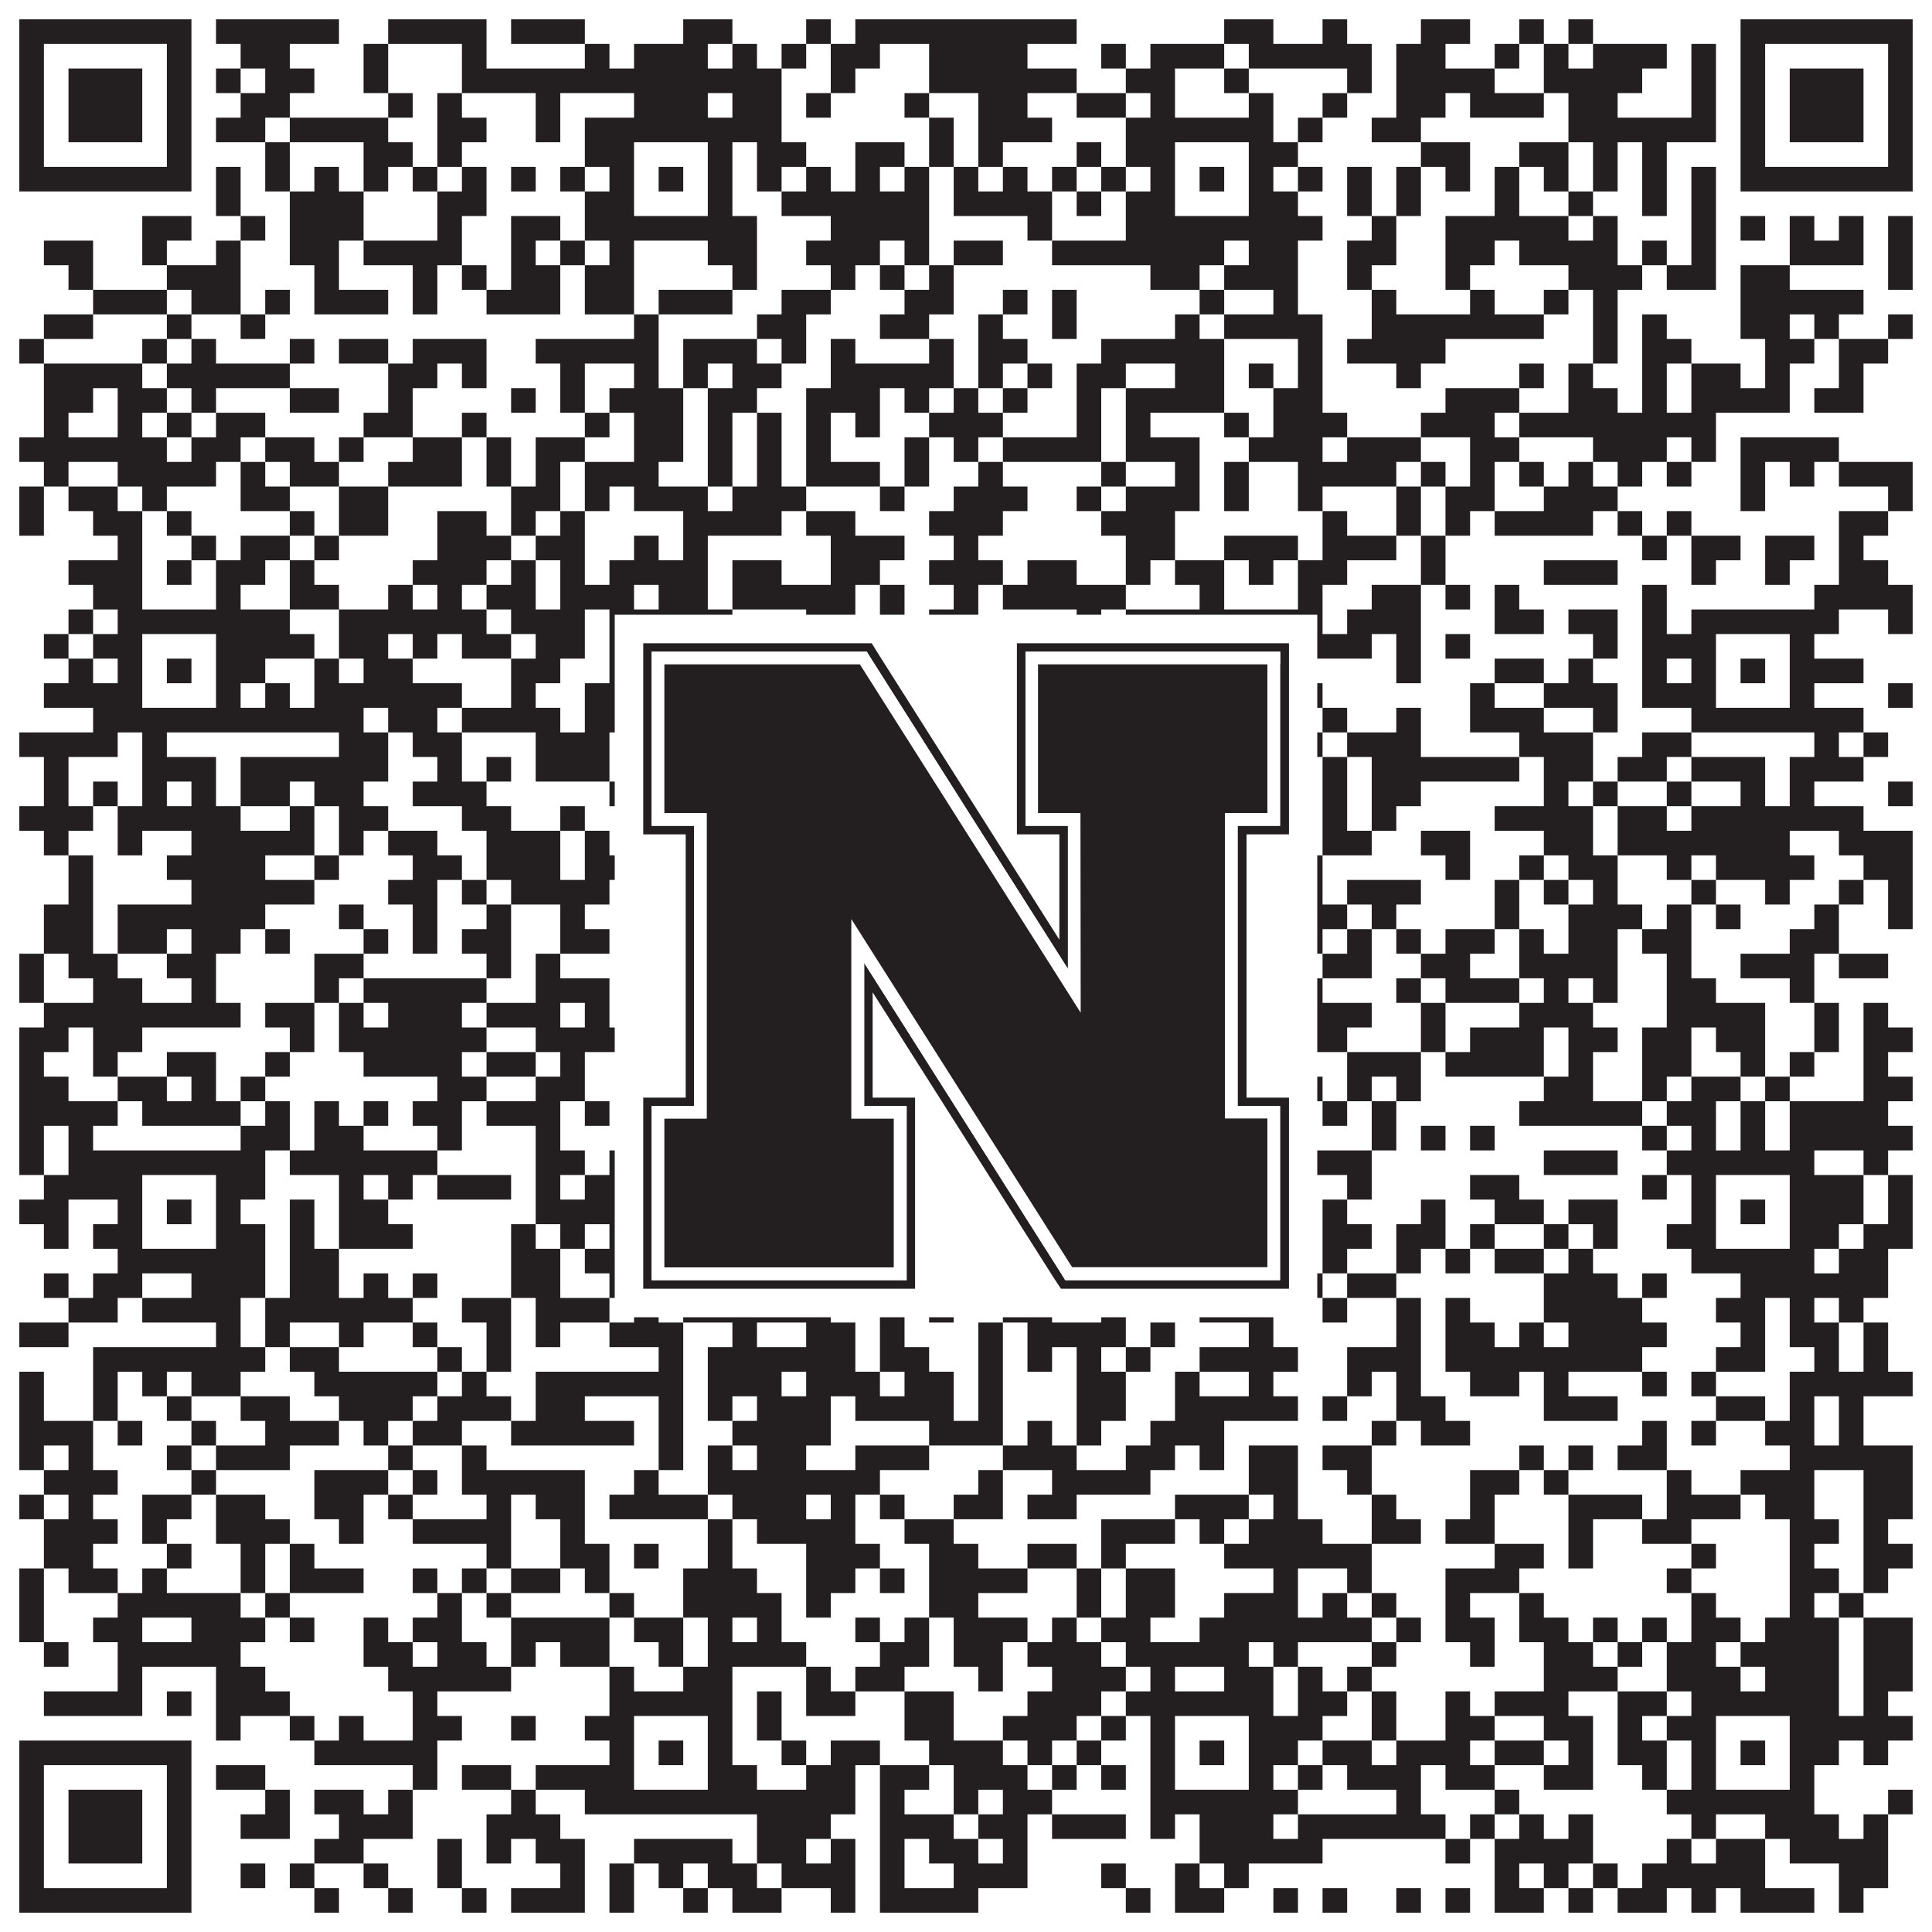 <?xml version="1.0"?>
<svg xmlns="http://www.w3.org/2000/svg" xmlns:xlink="http://www.w3.org/1999/xlink" version="1.1" width="1100px" height="1100px" viewBox="0 0 1100 1100"><rect x="0" y="0" width="1100" height="1100" fill="#ffffff" fill-opacity="1"/><path fill="#231f20" fill-opacity="1" d="M11,11L109,11L109,25L11,25ZM123,11L193,11L193,25L123,25ZM221,11L277,11L277,25L221,25ZM291,11L333,11L333,25L291,25ZM389,11L417,11L417,25L389,25ZM459,11L473,11L473,25L459,25ZM487,11L613,11L613,25L487,25ZM697,11L725,11L725,25L697,25ZM753,11L767,11L767,25L753,25ZM809,11L837,11L837,25L809,25ZM865,11L879,11L879,25L865,25ZM893,11L907,11L907,25L893,25ZM991,11L1089,11L1089,25L991,25ZM11,25L25,25L25,39L11,39ZM95,25L109,25L109,39L95,39ZM137,25L165,25L165,39L137,39ZM207,25L221,25L221,39L207,39ZM263,25L277,25L277,39L263,39ZM333,25L347,25L347,39L333,39ZM361,25L403,25L403,39L361,39ZM417,25L431,25L431,39L417,39ZM445,25L459,25L459,39L445,39ZM473,25L501,25L501,39L473,39ZM529,25L585,25L585,39L529,39ZM627,25L641,25L641,39L627,39ZM655,25L697,25L697,39L655,39ZM711,25L781,25L781,39L711,39ZM795,25L823,25L823,39L795,39ZM851,25L865,25L865,39L851,39ZM879,25L893,25L893,39L879,39ZM907,25L949,25L949,39L907,39ZM963,25L977,25L977,39L963,39ZM991,25L1005,25L1005,39L991,39ZM1075,25L1089,25L1089,39L1075,39ZM11,39L25,39L25,53L11,53ZM39,39L81,39L81,53L39,53ZM95,39L109,39L109,53L95,53ZM123,39L137,39L137,53L123,53ZM151,39L179,39L179,53L151,53ZM207,39L221,39L221,53L207,53ZM263,39L445,39L445,53L263,53ZM473,39L487,39L487,53L473,53ZM529,39L613,39L613,53L529,53ZM641,39L669,39L669,53L641,53ZM697,39L711,39L711,53L697,53ZM767,39L781,39L781,53L767,53ZM795,39L851,39L851,53L795,53ZM879,39L935,39L935,53L879,53ZM963,39L977,39L977,53L963,53ZM991,39L1005,39L1005,53L991,53ZM1019,39L1061,39L1061,53L1019,53ZM1075,39L1089,39L1089,53L1075,53ZM11,53L25,53L25,67L11,67ZM39,53L81,53L81,67L39,67ZM95,53L109,53L109,67L95,67ZM137,53L165,53L165,67L137,67ZM221,53L235,53L235,67L221,67ZM249,53L263,53L263,67L249,67ZM305,53L319,53L319,67L305,67ZM361,53L403,53L403,67L361,67ZM417,53L445,53L445,67L417,67ZM459,53L473,53L473,67L459,67ZM515,53L529,53L529,67L515,67ZM557,53L585,53L585,67L557,67ZM613,53L641,53L641,67L613,67ZM655,53L669,53L669,67L655,67ZM711,53L725,53L725,67L711,67ZM753,53L767,53L767,67L753,67ZM795,53L823,53L823,67L795,67ZM837,53L879,53L879,67L837,67ZM893,53L921,53L921,67L893,67ZM963,53L977,53L977,67L963,67ZM991,53L1005,53L1005,67L991,67ZM1019,53L1061,53L1061,67L1019,67ZM1075,53L1089,53L1089,67L1075,67ZM11,67L25,67L25,81L11,81ZM39,67L81,67L81,81L39,81ZM95,67L109,67L109,81L95,81ZM123,67L151,67L151,81L123,81ZM165,67L221,67L221,81L165,81ZM249,67L277,67L277,81L249,81ZM305,67L319,67L319,81L305,81ZM333,67L445,67L445,81L333,81ZM529,67L543,67L543,81L529,81ZM557,67L599,67L599,81L557,81ZM641,67L725,67L725,81L641,81ZM739,67L753,67L753,81L739,81ZM781,67L809,67L809,81L781,81ZM893,67L977,67L977,81L893,81ZM991,67L1005,67L1005,81L991,81ZM1019,67L1061,67L1061,81L1019,81ZM1075,67L1089,67L1089,81L1075,81ZM11,81L25,81L25,95L11,95ZM95,81L109,81L109,95L95,95ZM151,81L165,81L165,95L151,95ZM207,81L235,81L235,95L207,95ZM249,81L263,81L263,95L249,95ZM333,81L361,81L361,95L333,95ZM403,81L417,81L417,95L403,95ZM431,81L459,81L459,95L431,95ZM487,81L515,81L515,95L487,95ZM529,81L543,81L543,95L529,95ZM557,81L571,81L571,95L557,95ZM613,81L627,81L627,95L613,95ZM641,81L669,81L669,95L641,95ZM711,81L739,81L739,95L711,95ZM809,81L837,81L837,95L809,95ZM865,81L893,81L893,95L865,95ZM907,81L921,81L921,95L907,95ZM935,81L949,81L949,95L935,95ZM991,81L1005,81L1005,95L991,95ZM1075,81L1089,81L1089,95L1075,95ZM11,95L109,95L109,109L11,109ZM123,95L137,95L137,109L123,109ZM151,95L165,95L165,109L151,109ZM179,95L193,95L193,109L179,109ZM207,95L221,95L221,109L207,109ZM235,95L249,95L249,109L235,109ZM263,95L277,95L277,109L263,109ZM291,95L305,95L305,109L291,109ZM319,95L333,95L333,109L319,109ZM347,95L361,95L361,109L347,109ZM375,95L389,95L389,109L375,109ZM403,95L417,95L417,109L403,109ZM431,95L445,95L445,109L431,109ZM459,95L473,95L473,109L459,109ZM487,95L501,95L501,109L487,109ZM515,95L529,95L529,109L515,109ZM543,95L557,95L557,109L543,109ZM571,95L585,95L585,109L571,109ZM599,95L613,95L613,109L599,109ZM627,95L641,95L641,109L627,109ZM655,95L669,95L669,109L655,109ZM683,95L697,95L697,109L683,109ZM711,95L725,95L725,109L711,109ZM739,95L753,95L753,109L739,109ZM767,95L781,95L781,109L767,109ZM795,95L809,95L809,109L795,109ZM823,95L837,95L837,109L823,109ZM851,95L865,95L865,109L851,109ZM879,95L893,95L893,109L879,109ZM907,95L921,95L921,109L907,109ZM935,95L949,95L949,109L935,109ZM963,95L977,95L977,109L963,109ZM991,95L1089,95L1089,109L991,109ZM123,109L137,109L137,123L123,123ZM165,109L207,109L207,123L165,123ZM249,109L277,109L277,123L249,123ZM333,109L361,109L361,123L333,123ZM403,109L417,109L417,123L403,123ZM445,109L529,109L529,123L445,123ZM543,109L599,109L599,123L543,123ZM613,109L627,109L627,123L613,123ZM641,109L669,109L669,123L641,123ZM711,109L739,109L739,123L711,123ZM767,109L781,109L781,123L767,123ZM795,109L809,109L809,123L795,123ZM851,109L865,109L865,123L851,123ZM893,109L907,109L907,123L893,123ZM935,109L949,109L949,123L935,123ZM963,109L977,109L977,123L963,123ZM81,123L109,123L109,137L81,137ZM137,123L151,123L151,137L137,137ZM165,123L207,123L207,137L165,137ZM249,123L263,123L263,137L249,137ZM291,123L319,123L319,137L291,137ZM333,123L431,123L431,137L333,137ZM473,123L529,123L529,137L473,137ZM585,123L599,123L599,137L585,137ZM641,123L753,123L753,137L641,137ZM781,123L795,123L795,137L781,137ZM823,123L893,123L893,137L823,137ZM907,123L921,123L921,137L907,137ZM963,123L977,123L977,137L963,137ZM991,123L1005,123L1005,137L991,137ZM1019,123L1033,123L1033,137L1019,137ZM1047,123L1061,123L1061,137L1047,137ZM1075,123L1089,123L1089,137L1075,137ZM25,137L53,137L53,151L25,151ZM81,137L95,137L95,151L81,151ZM123,137L137,137L137,151L123,151ZM165,137L193,137L193,151L165,151ZM207,137L263,137L263,151L207,151ZM291,137L305,137L305,151L291,151ZM319,137L333,137L333,151L319,151ZM347,137L361,137L361,151L347,151ZM403,137L431,137L431,151L403,151ZM459,137L501,137L501,151L459,151ZM515,137L529,137L529,151L515,151ZM543,137L571,137L571,151L543,151ZM599,137L697,137L697,151L599,151ZM711,137L739,137L739,151L711,151ZM767,137L795,137L795,151L767,151ZM823,137L851,137L851,151L823,151ZM865,137L921,137L921,151L865,151ZM935,137L949,137L949,151L935,151ZM963,137L977,137L977,151L963,151ZM1019,137L1061,137L1061,151L1019,151ZM1075,137L1089,137L1089,151L1075,151ZM39,151L53,151L53,165L39,165ZM95,151L137,151L137,165L95,165ZM179,151L193,151L193,165L179,165ZM235,151L249,151L249,165L235,165ZM263,151L277,151L277,165L263,165ZM291,151L319,151L319,165L291,165ZM333,151L361,151L361,165L333,165ZM417,151L431,151L431,165L417,165ZM473,151L487,151L487,165L473,165ZM501,151L515,151L515,165L501,165ZM529,151L543,151L543,165L529,165ZM655,151L683,151L683,165L655,165ZM697,151L739,151L739,165L697,165ZM767,151L781,151L781,165L767,165ZM823,151L837,151L837,165L823,165ZM893,151L935,151L935,165L893,165ZM949,151L977,151L977,165L949,165ZM991,151L1019,151L1019,165L991,165ZM1075,151L1089,151L1089,165L1075,165ZM53,165L95,165L95,179L53,179ZM109,165L137,165L137,179L109,179ZM151,165L165,165L165,179L151,179ZM179,165L221,165L221,179L179,179ZM235,165L249,165L249,179L235,179ZM277,165L319,165L319,179L277,179ZM333,165L361,165L361,179L333,179ZM375,165L417,165L417,179L375,179ZM445,165L473,165L473,179L445,179ZM515,165L543,165L543,179L515,179ZM571,165L585,165L585,179L571,179ZM599,165L613,165L613,179L599,179ZM683,165L697,165L697,179L683,179ZM725,165L739,165L739,179L725,179ZM781,165L795,165L795,179L781,179ZM837,165L851,165L851,179L837,179ZM879,165L893,165L893,179L879,179ZM907,165L921,165L921,179L907,179ZM991,165L1061,165L1061,179L991,179ZM25,179L53,179L53,193L25,193ZM95,179L109,179L109,193L95,193ZM137,179L151,179L151,193L137,193ZM361,179L375,179L375,193L361,193ZM431,179L459,179L459,193L431,193ZM501,179L529,179L529,193L501,193ZM557,179L571,179L571,193L557,193ZM599,179L613,179L613,193L599,193ZM669,179L683,179L683,193L669,193ZM697,179L753,179L753,193L697,193ZM781,179L879,179L879,193L781,193ZM907,179L921,179L921,193L907,193ZM935,179L949,179L949,193L935,193ZM991,179L1019,179L1019,193L991,193ZM1033,179L1047,179L1047,193L1033,193ZM1075,179L1089,179L1089,193L1075,193ZM11,193L25,193L25,207L11,207ZM81,193L95,193L95,207L81,207ZM109,193L123,193L123,207L109,207ZM165,193L179,193L179,207L165,207ZM193,193L221,193L221,207L193,207ZM235,193L277,193L277,207L235,207ZM305,193L375,193L375,207L305,207ZM389,193L431,193L431,207L389,207ZM445,193L459,193L459,207L445,207ZM473,193L487,193L487,207L473,207ZM529,193L543,193L543,207L529,207ZM557,193L585,193L585,207L557,207ZM627,193L697,193L697,207L627,207ZM739,193L753,193L753,207L739,207ZM767,193L823,193L823,207L767,207ZM907,193L921,193L921,207L907,207ZM935,193L963,193L963,207L935,207ZM1005,193L1033,193L1033,207L1005,207ZM1047,193L1075,193L1075,207L1047,207ZM25,207L81,207L81,221L25,221ZM95,207L165,207L165,221L95,221ZM221,207L249,207L249,221L221,221ZM263,207L277,207L277,221L263,221ZM319,207L333,207L333,221L319,221ZM361,207L375,207L375,221L361,221ZM389,207L403,207L403,221L389,221ZM417,207L445,207L445,221L417,221ZM473,207L543,207L543,221L473,221ZM557,207L571,207L571,221L557,221ZM585,207L599,207L599,221L585,221ZM613,207L641,207L641,221L613,221ZM669,207L697,207L697,221L669,221ZM711,207L725,207L725,221L711,221ZM739,207L753,207L753,221L739,221ZM795,207L809,207L809,221L795,221ZM865,207L879,207L879,221L865,221ZM893,207L907,207L907,221L893,221ZM935,207L949,207L949,221L935,221ZM963,207L991,207L991,221L963,221ZM1005,207L1019,207L1019,221L1005,221ZM1047,207L1061,207L1061,221L1047,221ZM25,221L53,221L53,235L25,235ZM67,221L95,221L95,235L67,235ZM109,221L123,221L123,235L109,235ZM165,221L193,221L193,235L165,235ZM221,221L235,221L235,235L221,235ZM291,221L305,221L305,235L291,235ZM319,221L333,221L333,235L319,235ZM347,221L389,221L389,235L347,235ZM403,221L431,221L431,235L403,235ZM459,221L501,221L501,235L459,235ZM515,221L529,221L529,235L515,235ZM543,221L557,221L557,235L543,235ZM571,221L585,221L585,235L571,235ZM613,221L627,221L627,235L613,235ZM641,221L697,221L697,235L641,235ZM725,221L753,221L753,235L725,235ZM823,221L865,221L865,235L823,235ZM893,221L921,221L921,235L893,235ZM935,221L949,221L949,235L935,235ZM963,221L1019,221L1019,235L963,235ZM1033,221L1061,221L1061,235L1033,235ZM25,235L39,235L39,249L25,249ZM67,235L81,235L81,249L67,249ZM95,235L109,235L109,249L95,249ZM123,235L151,235L151,249L123,249ZM207,235L235,235L235,249L207,249ZM263,235L277,235L277,249L263,249ZM333,235L347,235L347,249L333,249ZM361,235L389,235L389,249L361,249ZM403,235L417,235L417,249L403,249ZM431,235L445,235L445,249L431,249ZM459,235L473,235L473,249L459,249ZM487,235L501,235L501,249L487,249ZM529,235L571,235L571,249L529,249ZM613,235L627,235L627,249L613,249ZM641,235L655,235L655,249L641,249ZM697,235L711,235L711,249L697,249ZM725,235L767,235L767,249L725,249ZM809,235L851,235L851,249L809,249ZM865,235L977,235L977,249L865,249ZM11,249L95,249L95,263L11,263ZM109,249L137,249L137,263L109,263ZM151,249L179,249L179,263L151,263ZM193,249L207,249L207,263L193,263ZM235,249L263,249L263,263L235,263ZM277,249L291,249L291,263L277,263ZM305,249L333,249L333,263L305,263ZM361,249L389,249L389,263L361,263ZM403,249L417,249L417,263L403,263ZM431,249L445,249L445,263L431,263ZM459,249L473,249L473,263L459,263ZM515,249L529,249L529,263L515,263ZM543,249L557,249L557,263L543,263ZM571,249L627,249L627,263L571,263ZM641,249L683,249L683,263L641,263ZM711,249L753,249L753,263L711,263ZM767,249L809,249L809,263L767,263ZM837,249L865,249L865,263L837,263ZM907,249L949,249L949,263L907,263ZM963,249L977,249L977,263L963,263ZM991,249L1047,249L1047,263L991,263ZM25,263L39,263L39,277L25,277ZM67,263L123,263L123,277L67,277ZM137,263L151,263L151,277L137,277ZM165,263L193,263L193,277L165,277ZM221,263L263,263L263,277L221,277ZM277,263L291,263L291,277L277,277ZM305,263L319,263L319,277L305,277ZM333,263L375,263L375,277L333,277ZM403,263L417,263L417,277L403,277ZM431,263L445,263L445,277L431,277ZM459,263L501,263L501,277L459,277ZM515,263L529,263L529,277L515,277ZM557,263L571,263L571,277L557,277ZM627,263L641,263L641,277L627,277ZM669,263L683,263L683,277L669,277ZM697,263L711,263L711,277L697,277ZM739,263L795,263L795,277L739,277ZM809,263L823,263L823,277L809,277ZM837,263L851,263L851,277L837,277ZM865,263L879,263L879,277L865,277ZM893,263L907,263L907,277L893,277ZM921,263L935,263L935,277L921,277ZM949,263L963,263L963,277L949,277ZM991,263L1005,263L1005,277L991,277ZM1019,263L1033,263L1033,277L1019,277ZM1047,263L1089,263L1089,277L1047,277ZM11,277L25,277L25,291L11,291ZM39,277L67,277L67,291L39,291ZM81,277L95,277L95,291L81,291ZM137,277L165,277L165,291L137,291ZM193,277L221,277L221,291L193,291ZM291,277L319,277L319,291L291,291ZM333,277L347,277L347,291L333,291ZM361,277L403,277L403,291L361,291ZM417,277L459,277L459,291L417,291ZM501,277L515,277L515,291L501,291ZM543,277L585,277L585,291L543,291ZM613,277L627,277L627,291L613,291ZM641,277L683,277L683,291L641,291ZM697,277L711,277L711,291L697,291ZM739,277L753,277L753,291L739,291ZM795,277L809,277L809,291L795,291ZM823,277L851,277L851,291L823,291ZM879,277L921,277L921,291L879,291ZM991,277L1005,277L1005,291L991,291ZM1075,277L1089,277L1089,291L1075,291ZM11,291L25,291L25,305L11,305ZM53,291L81,291L81,305L53,305ZM95,291L109,291L109,305L95,305ZM165,291L179,291L179,305L165,305ZM193,291L221,291L221,305L193,305ZM249,291L277,291L277,305L249,305ZM291,291L305,291L305,305L291,305ZM319,291L333,291L333,305L319,305ZM389,291L445,291L445,305L389,305ZM459,291L487,291L487,305L459,305ZM529,291L571,291L571,305L529,305ZM627,291L669,291L669,305L627,305ZM753,291L767,291L767,305L753,305ZM795,291L809,291L809,305L795,305ZM823,291L837,291L837,305L823,305ZM851,291L907,291L907,305L851,305ZM921,291L935,291L935,305L921,305ZM949,291L963,291L963,305L949,305ZM1047,291L1075,291L1075,305L1047,305ZM67,305L81,305L81,319L67,319ZM109,305L123,305L123,319L109,319ZM137,305L165,305L165,319L137,319ZM179,305L193,305L193,319L179,319ZM249,305L291,305L291,319L249,319ZM305,305L333,305L333,319L305,319ZM361,305L375,305L375,319L361,319ZM389,305L403,305L403,319L389,319ZM473,305L515,305L515,319L473,319ZM543,305L557,305L557,319L543,319ZM641,305L669,305L669,319L641,319ZM697,305L739,305L739,319L697,319ZM753,305L795,305L795,319L753,319ZM809,305L823,305L823,319L809,319ZM935,305L949,305L949,319L935,319ZM963,305L991,305L991,319L963,319ZM1005,305L1033,305L1033,319L1005,319ZM1047,305L1061,305L1061,319L1047,319ZM39,319L81,319L81,333L39,333ZM95,319L109,319L109,333L95,333ZM123,319L151,319L151,333L123,333ZM165,319L179,319L179,333L165,333ZM235,319L277,319L277,333L235,333ZM291,319L305,319L305,333L291,333ZM319,319L333,319L333,333L319,333ZM347,319L403,319L403,333L347,333ZM417,319L445,319L445,333L417,333ZM473,319L501,319L501,333L473,333ZM529,319L571,319L571,333L529,333ZM585,319L613,319L613,333L585,333ZM641,319L655,319L655,333L641,333ZM669,319L697,319L697,333L669,333ZM711,319L725,319L725,333L711,333ZM739,319L767,319L767,333L739,333ZM809,319L823,319L823,333L809,333ZM879,319L921,319L921,333L879,333ZM963,319L977,319L977,333L963,333ZM1005,319L1019,319L1019,333L1005,333ZM1047,319L1075,319L1075,333L1047,333ZM53,333L81,333L81,347L53,347ZM123,333L137,333L137,347L123,347ZM165,333L193,333L193,347L165,347ZM221,333L235,333L235,347L221,347ZM249,333L263,333L263,347L249,347ZM277,333L305,333L305,347L277,347ZM319,333L361,333L361,347L319,347ZM375,333L403,333L403,347L375,347ZM417,333L487,333L487,347L417,347ZM501,333L515,333L515,347L501,347ZM543,333L557,333L557,347L543,347ZM571,333L641,333L641,347L571,347ZM683,333L697,333L697,347L683,347ZM739,333L753,333L753,347L739,347ZM781,333L809,333L809,347L781,347ZM823,333L837,333L837,347L823,347ZM851,333L865,333L865,347L851,347ZM935,333L949,333L949,347L935,347ZM1033,333L1089,333L1089,347L1033,347ZM39,347L53,347L53,361L39,361ZM67,347L165,347L165,361L67,361ZM193,347L277,347L277,361L193,361ZM291,347L333,347L333,361L291,361ZM347,347L417,347L417,361L347,361ZM459,347L487,347L487,361L459,361ZM501,347L515,347L515,361L501,361ZM529,347L557,347L557,361L529,361ZM613,347L627,347L627,361L613,361ZM641,347L753,347L753,361L641,361ZM767,347L809,347L809,361L767,361ZM851,347L879,347L879,361L851,361ZM893,347L921,347L921,361L893,361ZM935,347L949,347L949,361L935,361ZM963,347L1047,347L1047,361L963,361ZM1075,347L1089,347L1089,361L1075,361ZM25,361L39,361L39,375L25,375ZM53,361L81,361L81,375L53,375ZM123,361L179,361L179,375L123,375ZM193,361L221,361L221,375L193,375ZM235,361L249,361L249,375L235,375ZM263,361L291,361L291,375L263,375ZM305,361L333,361L333,375L305,375ZM347,361L361,361L361,375L347,375ZM403,361L417,361L417,375L403,375ZM431,361L459,361L459,375L431,375ZM473,361L487,361L487,375L473,375ZM501,361L515,361L515,375L501,375ZM529,361L557,361L557,375L529,375ZM571,361L613,361L613,375L571,375ZM627,361L641,361L641,375L627,375ZM655,361L669,361L669,375L655,375ZM711,361L725,361L725,375L711,375ZM739,361L781,361L781,375L739,375ZM795,361L809,361L809,375L795,375ZM823,361L837,361L837,375L823,375ZM907,361L921,361L921,375L907,375ZM935,361L977,361L977,375L935,375ZM1019,361L1033,361L1033,375L1019,375ZM39,375L53,375L53,389L39,389ZM67,375L81,375L81,389L67,389ZM95,375L109,375L109,389L95,389ZM123,375L151,375L151,389L123,389ZM179,375L193,375L193,389L179,389ZM207,375L235,375L235,389L207,389ZM291,375L319,375L319,389L291,389ZM347,375L361,375L361,389L347,389ZM375,375L389,375L389,389L375,389ZM403,375L431,375L431,389L403,389ZM473,375L487,375L487,389L473,389ZM613,375L641,375L641,389L613,389ZM655,375L669,375L669,389L655,389ZM683,375L697,375L697,389L683,389ZM711,375L739,375L739,389L711,389ZM795,375L809,375L809,389L795,389ZM851,375L879,375L879,389L851,389ZM893,375L907,375L907,389L893,389ZM935,375L949,375L949,389L935,389ZM963,375L977,375L977,389L963,389ZM991,375L1005,375L1005,389L991,389ZM1019,375L1061,375L1061,389L1019,389ZM25,389L81,389L81,403L25,403ZM123,389L137,389L137,403L123,403ZM151,389L165,389L165,403L151,403ZM179,389L263,389L263,403L179,403ZM291,389L305,389L305,403L291,403ZM333,389L361,389L361,403L333,403ZM403,389L431,389L431,403L403,403ZM459,389L473,389L473,403L459,403ZM501,389L571,389L571,403L501,403ZM627,389L669,389L669,403L627,403ZM711,389L753,389L753,403L711,403ZM837,389L851,389L851,403L837,403ZM879,389L921,389L921,403L879,403ZM935,389L977,389L977,403L935,403ZM1019,389L1033,389L1033,403L1019,403ZM1075,389L1089,389L1089,403L1075,403ZM53,403L207,403L207,417L53,417ZM221,403L249,403L249,417L221,417ZM263,403L319,403L319,417L263,417ZM333,403L417,403L417,417L333,417ZM431,403L473,403L473,417L431,417ZM501,403L515,403L515,417L501,417ZM543,403L557,403L557,417L543,417ZM571,403L599,403L599,417L571,417ZM613,403L627,403L627,417L613,417ZM655,403L739,403L739,417L655,417ZM753,403L767,403L767,417L753,417ZM795,403L809,403L809,417L795,417ZM837,403L879,403L879,417L837,417ZM907,403L921,403L921,417L907,417ZM963,403L1061,403L1061,417L963,417ZM11,417L67,417L67,431L11,431ZM81,417L95,417L95,431L81,431ZM193,417L221,417L221,431L193,431ZM235,417L263,417L263,431L235,431ZM305,417L347,417L347,431L305,431ZM361,417L375,417L375,431L361,431ZM389,417L403,417L403,431L389,431ZM431,417L445,417L445,431L431,431ZM459,417L473,417L473,431L459,431ZM487,417L515,417L515,431L487,431ZM557,417L571,417L571,431L557,431ZM585,417L599,417L599,431L585,431ZM627,417L655,417L655,431L627,431ZM669,417L683,417L683,431L669,431ZM697,417L725,417L725,431L697,431ZM739,417L753,417L753,431L739,431ZM767,417L809,417L809,431L767,431ZM865,417L907,417L907,431L865,431ZM935,417L963,417L963,431L935,431ZM1033,417L1047,417L1047,431L1033,431ZM1061,417L1075,417L1075,431L1061,431ZM25,431L39,431L39,445L25,445ZM81,431L123,431L123,445L81,445ZM137,431L221,431L221,445L137,445ZM249,431L263,431L263,445L249,445ZM277,431L291,431L291,445L277,445ZM305,431L347,431L347,445L305,445ZM389,431L403,431L403,445L389,445ZM431,431L473,431L473,445L431,445ZM487,431L515,431L515,445L487,445ZM529,431L557,431L557,445L529,445ZM585,431L613,431L613,445L585,445ZM627,431L641,431L641,445L627,445ZM655,431L683,431L683,445L655,445ZM697,431L711,431L711,445L697,445ZM725,431L739,431L739,445L725,445ZM753,431L767,431L767,445L753,445ZM781,431L865,431L865,445L781,445ZM879,431L907,431L907,445L879,445ZM921,431L949,431L949,445L921,445ZM963,431L1005,431L1005,445L963,445ZM1019,431L1061,431L1061,445L1019,445ZM25,445L39,445L39,459L25,459ZM53,445L67,445L67,459L53,459ZM81,445L95,445L95,459L81,459ZM109,445L123,445L123,459L109,459ZM137,445L165,445L165,459L137,459ZM179,445L207,445L207,459L179,459ZM235,445L277,445L277,459L235,459ZM347,445L361,445L361,459L347,459ZM375,445L417,445L417,459L375,459ZM487,445L501,445L501,459L487,459ZM515,445L529,445L529,459L515,459ZM543,445L571,445L571,459L543,459ZM613,445L627,445L627,459L613,459ZM655,445L711,445L711,459L655,459ZM725,445L739,445L739,459L725,459ZM753,445L767,445L767,459L753,459ZM781,445L809,445L809,459L781,459ZM879,445L893,445L893,459L879,459ZM907,445L921,445L921,459L907,459ZM949,445L963,445L963,459L949,459ZM991,445L1005,445L1005,459L991,459ZM1019,445L1033,445L1033,459L1019,459ZM1075,445L1089,445L1089,459L1075,459ZM11,459L53,459L53,473L11,473ZM67,459L137,459L137,473L67,473ZM165,459L179,459L179,473L165,473ZM193,459L221,459L221,473L193,473ZM263,459L291,459L291,473L263,473ZM319,459L333,459L333,473L319,473ZM361,459L389,459L389,473L361,473ZM403,459L417,459L417,473L403,473ZM431,459L445,459L445,473L431,473ZM459,459L473,459L473,473L459,473ZM487,459L529,459L529,473L487,473ZM557,459L585,459L585,473L557,473ZM599,459L613,459L613,473L599,473ZM627,459L669,459L669,473L627,473ZM683,459L697,459L697,473L683,473ZM753,459L767,459L767,473L753,473ZM781,459L795,459L795,473L781,473ZM851,459L907,459L907,473L851,473ZM921,459L949,459L949,473L921,473ZM963,459L1061,459L1061,473L963,473ZM25,473L39,473L39,487L25,487ZM67,473L81,473L81,487L67,487ZM109,473L179,473L179,487L109,487ZM193,473L207,473L207,487L193,487ZM221,473L249,473L249,487L221,487ZM277,473L319,473L319,487L277,487ZM333,473L347,473L347,487L333,487ZM375,473L403,473L403,487L375,487ZM417,473L431,473L431,487L417,487ZM445,473L487,473L487,487L445,487ZM501,473L515,473L515,487L501,487ZM529,473L543,473L543,487L529,487ZM557,473L571,473L571,487L557,487ZM585,473L641,473L641,487L585,487ZM655,473L739,473L739,487L655,487ZM753,473L781,473L781,487L753,487ZM809,473L837,473L837,487L809,487ZM879,473L907,473L907,487L879,487ZM921,473L1019,473L1019,487L921,487ZM1047,473L1089,473L1089,487L1047,487ZM39,487L53,487L53,501L39,501ZM95,487L151,487L151,501L95,501ZM179,487L193,487L193,501L179,501ZM235,487L263,487L263,501L235,501ZM277,487L319,487L319,501L277,501ZM333,487L361,487L361,501L333,501ZM403,487L417,487L417,501L403,501ZM487,487L529,487L529,501L487,501ZM585,487L599,487L599,501L585,501ZM627,487L641,487L641,501L627,501ZM669,487L683,487L683,501L669,501ZM711,487L753,487L753,501L711,501ZM823,487L837,487L837,501L823,501ZM865,487L879,487L879,501L865,501ZM893,487L921,487L921,501L893,501ZM949,487L963,487L963,501L949,501ZM977,487L1033,487L1033,501L977,501ZM1061,487L1089,487L1089,501L1061,501ZM39,501L53,501L53,515L39,515ZM109,501L179,501L179,515L109,515ZM221,501L249,501L249,515L221,515ZM263,501L277,501L277,515L263,515ZM291,501L347,501L347,515L291,515ZM361,501L417,501L417,515L361,515ZM445,501L459,501L459,515L445,515ZM473,501L487,501L487,515L473,515ZM515,501L543,501L543,515L515,515ZM557,501L571,501L571,515L557,515ZM585,501L613,501L613,515L585,515ZM627,501L655,501L655,515L627,515ZM669,501L697,501L697,515L669,515ZM739,501L753,501L753,515L739,515ZM767,501L809,501L809,515L767,515ZM851,501L865,501L865,515L851,515ZM879,501L893,501L893,515L879,515ZM907,501L921,501L921,515L907,515ZM963,501L977,501L977,515L963,515ZM1005,501L1019,501L1019,515L1005,515ZM1047,501L1061,501L1061,515L1047,515ZM1075,501L1089,501L1089,515L1075,515ZM25,515L53,515L53,529L25,529ZM67,515L151,515L151,529L67,529ZM193,515L207,515L207,529L193,529ZM235,515L249,515L249,529L235,529ZM277,515L291,515L291,529L277,529ZM319,515L333,515L333,529L319,529ZM361,515L389,515L389,529L361,529ZM417,515L459,515L459,529L417,529ZM473,515L487,515L487,529L473,529ZM501,515L529,515L529,529L501,529ZM543,515L627,515L627,529L543,529ZM655,515L683,515L683,529L655,529ZM697,515L711,515L711,529L697,529ZM725,515L767,515L767,529L725,529ZM781,515L795,515L795,529L781,529ZM851,515L865,515L865,529L851,529ZM893,515L935,515L935,529L893,529ZM949,515L963,515L963,529L949,529ZM977,515L991,515L991,529L977,529ZM1033,515L1047,515L1047,529L1033,529ZM1075,515L1089,515L1089,529L1075,529ZM25,529L53,529L53,543L25,543ZM67,529L95,529L95,543L67,543ZM109,529L137,529L137,543L109,543ZM151,529L165,529L165,543L151,543ZM207,529L221,529L221,543L207,543ZM235,529L249,529L249,543L235,543ZM263,529L291,529L291,543L263,543ZM319,529L347,529L347,543L319,543ZM375,529L403,529L403,543L375,543ZM417,529L431,529L431,543L417,543ZM445,529L473,529L473,543L445,543ZM487,529L501,529L501,543L487,543ZM529,529L543,529L543,543L529,543ZM571,529L585,529L585,543L571,543ZM627,529L655,529L655,543L627,543ZM669,529L697,529L697,543L669,543ZM725,529L753,529L753,543L725,543ZM767,529L781,529L781,543L767,543ZM795,529L809,529L809,543L795,543ZM823,529L851,529L851,543L823,543ZM865,529L879,529L879,543L865,543ZM893,529L921,529L921,543L893,543ZM935,529L963,529L963,543L935,543ZM1019,529L1047,529L1047,543L1019,543ZM11,543L25,543L25,557L11,557ZM39,543L67,543L67,557L39,557ZM95,543L123,543L123,557L95,557ZM179,543L207,543L207,557L179,557ZM277,543L291,543L291,557L277,557ZM305,543L319,543L319,557L305,557ZM389,543L417,543L417,557L389,557ZM431,543L459,543L459,557L431,557ZM473,543L487,543L487,557L473,557ZM515,543L543,543L543,557L515,557ZM585,543L613,543L613,557L585,557ZM627,543L669,543L669,557L627,557ZM683,543L739,543L739,557L683,557ZM753,543L781,543L781,557L753,557ZM809,543L837,543L837,557L809,557ZM865,543L921,543L921,557L865,557ZM949,543L963,543L963,557L949,557ZM991,543L1033,543L1033,557L991,557ZM1047,543L1075,543L1075,557L1047,557ZM11,557L25,557L25,571L11,571ZM53,557L81,557L81,571L53,571ZM109,557L123,557L123,571L109,571ZM179,557L193,557L193,571L179,571ZM207,557L277,557L277,571L207,571ZM305,557L347,557L347,571L305,571ZM361,557L389,557L389,571L361,571ZM403,557L431,557L431,571L403,571ZM473,557L487,557L487,571L473,571ZM515,557L529,557L529,571L515,571ZM543,557L585,557L585,571L543,571ZM613,557L641,557L641,571L613,571ZM739,557L753,557L753,571L739,571ZM795,557L809,557L809,571L795,571ZM823,557L865,557L865,571L823,571ZM879,557L893,557L893,571L879,571ZM907,557L921,557L921,571L907,571ZM949,557L977,557L977,571L949,571ZM1019,557L1033,557L1033,571L1019,571ZM25,571L137,571L137,585L25,585ZM151,571L179,571L179,585L151,585ZM193,571L207,571L207,585L193,585ZM221,571L263,571L263,585L221,585ZM277,571L319,571L319,585L277,585ZM333,571L347,571L347,585L333,585ZM361,571L445,571L445,585L361,585ZM459,571L473,571L473,585L459,585ZM501,571L515,571L515,585L501,585ZM529,571L543,571L543,585L529,585ZM557,571L585,571L585,585L557,585ZM599,571L627,571L627,585L599,585ZM641,571L655,571L655,585L641,585ZM683,571L781,571L781,585L683,585ZM809,571L823,571L823,585L809,585ZM865,571L907,571L907,585L865,585ZM949,571L1005,571L1005,585L949,585ZM1033,571L1047,571L1047,585L1033,585ZM1061,571L1075,571L1075,585L1061,585ZM11,585L39,585L39,599L11,599ZM53,585L81,585L81,599L53,599ZM165,585L179,585L179,599L165,599ZM193,585L277,585L277,599L193,599ZM305,585L361,585L361,599L305,599ZM417,585L445,585L445,599L417,599ZM459,585L473,585L473,599L459,599ZM515,585L529,585L529,599L515,599ZM571,585L613,585L613,599L571,599ZM627,585L655,585L655,599L627,599ZM711,585L767,585L767,599L711,599ZM809,585L823,585L823,599L809,599ZM837,585L879,585L879,599L837,599ZM893,585L921,585L921,599L893,599ZM935,585L963,585L963,599L935,599ZM977,585L1005,585L1005,599L977,599ZM1033,585L1047,585L1047,599L1033,599ZM1061,585L1089,585L1089,599L1061,599ZM11,599L25,599L25,613L11,613ZM53,599L67,599L67,613L53,613ZM95,599L123,599L123,613L95,613ZM151,599L165,599L165,613L151,613ZM207,599L263,599L263,613L207,613ZM277,599L305,599L305,613L277,613ZM319,599L333,599L333,613L319,613ZM361,599L389,599L389,613L361,613ZM445,599L459,599L459,613L445,613ZM487,599L515,599L515,613L487,613ZM557,599L571,599L571,613L557,613ZM599,599L613,599L613,613L599,613ZM627,599L641,599L641,613L627,613ZM655,599L711,599L711,613L655,613ZM725,599L739,599L739,613L725,613ZM767,599L809,599L809,613L767,613ZM823,599L879,599L879,613L823,613ZM893,599L907,599L907,613L893,613ZM935,599L963,599L963,613L935,613ZM991,599L1005,599L1005,613L991,613ZM1019,599L1033,599L1033,613L1019,613ZM1061,599L1075,599L1075,613L1061,613ZM11,613L39,613L39,627L11,627ZM67,613L95,613L95,627L67,627ZM109,613L123,613L123,627L109,627ZM137,613L151,613L151,627L137,627ZM249,613L277,613L277,627L249,627ZM305,613L333,613L333,627L305,627ZM361,613L375,613L375,627L361,627ZM473,613L515,613L515,627L473,627ZM571,613L613,613L613,627L571,627ZM655,613L725,613L725,627L655,627ZM739,613L753,613L753,627L739,627ZM767,613L781,613L781,627L767,627ZM795,613L809,613L809,627L795,627ZM879,613L907,613L907,627L879,627ZM935,613L949,613L949,627L935,627ZM963,613L991,613L991,627L963,627ZM1005,613L1019,613L1019,627L1005,627ZM1061,613L1089,613L1089,627L1061,627ZM11,627L67,627L67,641L11,641ZM81,627L137,627L137,641L81,641ZM151,627L165,627L165,641L151,641ZM179,627L193,627L193,641L179,641ZM207,627L221,627L221,641L207,641ZM235,627L263,627L263,641L235,641ZM277,627L319,627L319,641L277,641ZM333,627L347,627L347,641L333,641ZM361,627L389,627L389,641L361,641ZM403,627L417,627L417,641L403,641ZM445,627L473,627L473,641L445,641ZM501,627L529,627L529,641L501,641ZM543,627L557,627L557,641L543,641ZM571,627L599,627L599,641L571,641ZM655,627L669,627L669,641L655,641ZM697,627L711,627L711,641L697,641ZM725,627L739,627L739,641L725,641ZM753,627L767,627L767,641L753,641ZM781,627L795,627L795,641L781,641ZM865,627L935,627L935,641L865,641ZM949,627L977,627L977,641L949,641ZM991,627L1005,627L1005,641L991,641ZM1019,627L1075,627L1075,641L1019,641ZM11,641L25,641L25,655L11,655ZM39,641L53,641L53,655L39,655ZM137,641L165,641L165,655L137,655ZM179,641L207,641L207,655L179,655ZM249,641L263,641L263,655L249,655ZM305,641L319,641L319,655L305,655ZM361,641L375,641L375,655L361,655ZM389,641L417,641L417,655L389,655ZM431,641L445,641L445,655L431,655ZM487,641L501,641L501,655L487,655ZM515,641L529,641L529,655L515,655ZM571,641L641,641L641,655L571,655ZM683,641L725,641L725,655L683,655ZM781,641L795,641L795,655L781,655ZM809,641L823,641L823,655L809,655ZM837,641L851,641L851,655L837,655ZM935,641L949,641L949,655L935,655ZM963,641L977,641L977,655L963,655ZM991,641L1005,641L1005,655L991,655ZM1019,641L1089,641L1089,655L1019,655ZM11,655L25,655L25,669L11,669ZM39,655L151,655L151,669L39,669ZM165,655L249,655L249,669L165,669ZM305,655L333,655L333,669L305,669ZM347,655L417,655L417,669L347,669ZM445,655L459,655L459,669L445,669ZM487,655L501,655L501,669L487,669ZM515,655L571,655L571,669L515,669ZM585,655L599,655L599,669L585,669ZM655,655L781,655L781,669L655,669ZM879,655L921,655L921,669L879,669ZM949,655L1033,655L1033,669L949,669ZM1061,655L1075,655L1075,669L1061,669ZM25,669L81,669L81,683L25,683ZM123,669L151,669L151,683L123,683ZM193,669L207,669L207,683L193,683ZM221,669L235,669L235,683L221,683ZM249,669L291,669L291,683L249,683ZM305,669L319,669L319,683L305,683ZM333,669L361,669L361,683L333,683ZM403,669L431,669L431,683L403,683ZM459,669L487,669L487,683L459,683ZM599,669L641,669L641,683L599,683ZM655,669L669,669L669,683L655,683ZM711,669L725,669L725,683L711,683ZM767,669L781,669L781,683L767,683ZM837,669L865,669L865,683L837,683ZM935,669L949,669L949,683L935,683ZM963,669L977,669L977,683L963,683ZM1019,669L1061,669L1061,683L1019,683ZM1075,669L1089,669L1089,683L1075,683ZM11,683L39,683L39,697L11,697ZM67,683L81,683L81,697L67,697ZM95,683L109,683L109,697L95,697ZM123,683L137,683L137,697L123,697ZM165,683L179,683L179,697L165,697ZM193,683L221,683L221,697L193,697ZM305,683L361,683L361,697L305,697ZM375,683L389,683L389,697L375,697ZM403,683L417,683L417,697L403,697ZM445,683L515,683L515,697L445,697ZM543,683L557,683L557,697L543,697ZM585,683L613,683L613,697L585,697ZM627,683L641,683L641,697L627,697ZM655,683L669,683L669,697L655,697ZM683,683L697,683L697,697L683,697ZM711,683L739,683L739,697L711,697ZM753,683L767,683L767,697L753,697ZM809,683L823,683L823,697L809,697ZM851,683L879,683L879,697L851,697ZM893,683L921,683L921,697L893,697ZM963,683L977,683L977,697L963,697ZM991,683L1005,683L1005,697L991,697ZM1019,683L1061,683L1061,697L1019,697ZM1075,683L1089,683L1089,697L1075,697ZM25,697L39,697L39,711L25,711ZM53,697L81,697L81,711L53,711ZM123,697L151,697L151,711L123,711ZM165,697L179,697L179,711L165,711ZM193,697L235,697L235,711L193,711ZM291,697L305,697L305,711L291,711ZM319,697L333,697L333,711L319,711ZM347,697L361,697L361,711L347,711ZM403,697L417,697L417,711L403,711ZM459,697L473,697L473,711L459,711ZM501,697L515,697L515,711L501,711ZM543,697L557,697L557,711L543,711ZM571,697L613,697L613,711L571,711ZM627,697L641,697L641,711L627,711ZM655,697L669,697L669,711L655,711ZM711,697L725,697L725,711L711,711ZM753,697L781,697L781,711L753,711ZM795,697L823,697L823,711L795,711ZM837,697L851,697L851,711L837,711ZM879,697L893,697L893,711L879,711ZM907,697L921,697L921,711L907,711ZM949,697L977,697L977,711L949,711ZM1019,697L1047,697L1047,711L1019,711ZM1061,697L1089,697L1089,711L1061,711ZM67,711L151,711L151,725L67,725ZM165,711L193,711L193,725L165,725ZM291,711L319,711L319,725L291,725ZM333,711L417,711L417,725L333,725ZM445,711L473,711L473,725L445,725ZM487,711L557,711L557,725L487,725ZM585,711L613,711L613,725L585,725ZM655,711L739,711L739,725L655,725ZM753,711L767,711L767,725L753,725ZM795,711L809,711L809,725L795,725ZM823,711L837,711L837,725L823,725ZM851,711L879,711L879,725L851,725ZM893,711L907,711L907,725L893,725ZM963,711L1033,711L1033,725L963,725ZM1047,711L1075,711L1075,725L1047,725ZM25,725L39,725L39,739L25,739ZM53,725L81,725L81,739L53,739ZM109,725L151,725L151,739L109,739ZM165,725L193,725L193,739L165,739ZM207,725L221,725L221,739L207,739ZM235,725L249,725L249,739L235,739ZM291,725L319,725L319,739L291,739ZM347,725L375,725L375,739L347,739ZM389,725L403,725L403,739L389,739ZM431,725L445,725L445,739L431,739ZM501,725L529,725L529,739L501,739ZM543,725L599,725L599,739L543,739ZM655,725L669,725L669,739L655,739ZM711,725L753,725L753,739L711,739ZM767,725L795,725L795,739L767,739ZM879,725L921,725L921,739L879,739ZM935,725L949,725L949,739L935,739ZM991,725L1075,725L1075,739L991,739ZM39,739L67,739L67,753L39,753ZM81,739L137,739L137,753L81,753ZM151,739L235,739L235,753L151,753ZM263,739L291,739L291,753L263,753ZM305,739L347,739L347,753L305,753ZM361,739L375,739L375,753L361,753ZM389,739L473,739L473,753L389,753ZM501,739L515,739L515,753L501,753ZM529,739L543,739L543,753L529,753ZM571,739L599,739L599,753L571,753ZM627,739L641,739L641,753L627,753ZM683,739L725,739L725,753L683,753ZM753,739L767,739L767,753L753,753ZM795,739L809,739L809,753L795,753ZM823,739L837,739L837,753L823,753ZM879,739L935,739L935,753L879,753ZM977,739L1005,739L1005,753L977,753ZM1019,739L1033,739L1033,753L1019,753ZM1047,739L1061,739L1061,753L1047,753ZM11,753L39,753L39,767L11,767ZM123,753L137,753L137,767L123,767ZM151,753L165,753L165,767L151,767ZM193,753L207,753L207,767L193,767ZM235,753L249,753L249,767L235,767ZM277,753L291,753L291,767L277,767ZM305,753L319,753L319,767L305,767ZM347,753L389,753L389,767L347,767ZM417,753L431,753L431,767L417,767ZM459,753L487,753L487,767L459,767ZM501,753L515,753L515,767L501,767ZM557,753L571,753L571,767L557,767ZM585,753L641,753L641,767L585,767ZM655,753L669,753L669,767L655,767ZM711,753L725,753L725,767L711,767ZM795,753L809,753L809,767L795,767ZM823,753L851,753L851,767L823,767ZM865,753L879,753L879,767L865,767ZM893,753L949,753L949,767L893,767ZM991,753L1005,753L1005,767L991,767ZM1019,753L1047,753L1047,767L1019,767ZM1061,753L1075,753L1075,767L1061,767ZM53,767L151,767L151,781L53,781ZM165,767L193,767L193,781L165,781ZM249,767L263,767L263,781L249,781ZM277,767L291,767L291,781L277,781ZM375,767L389,767L389,781L375,781ZM403,767L487,767L487,781L403,781ZM501,767L529,767L529,781L501,781ZM557,767L571,767L571,781L557,781ZM585,767L599,767L599,781L585,781ZM613,767L627,767L627,781L613,781ZM641,767L655,767L655,781L641,781ZM683,767L739,767L739,781L683,781ZM767,767L809,767L809,781L767,781ZM823,767L935,767L935,781L823,781ZM977,767L1005,767L1005,781L977,781ZM1033,767L1047,767L1047,781L1033,781ZM1061,767L1075,767L1075,781L1061,781ZM11,781L25,781L25,795L11,795ZM53,781L67,781L67,795L53,795ZM81,781L95,781L95,795L81,795ZM109,781L137,781L137,795L109,795ZM179,781L249,781L249,795L179,795ZM263,781L277,781L277,795L263,795ZM305,781L389,781L389,795L305,795ZM403,781L445,781L445,795L403,795ZM459,781L501,781L501,795L459,795ZM515,781L543,781L543,795L515,795ZM557,781L571,781L571,795L557,795ZM613,781L641,781L641,795L613,795ZM669,781L683,781L683,795L669,795ZM711,781L725,781L725,795L711,795ZM767,781L781,781L781,795L767,795ZM795,781L809,781L809,795L795,795ZM837,781L865,781L865,795L837,795ZM879,781L893,781L893,795L879,795ZM935,781L949,781L949,795L935,795ZM963,781L977,781L977,795L963,795ZM1019,781L1089,781L1089,795L1019,795ZM11,795L25,795L25,809L11,809ZM53,795L67,795L67,809L53,809ZM95,795L109,795L109,809L95,809ZM137,795L165,795L165,809L137,809ZM193,795L235,795L235,809L193,809ZM249,795L291,795L291,809L249,809ZM305,795L333,795L333,809L305,809ZM375,795L389,795L389,809L375,809ZM403,795L417,795L417,809L403,809ZM431,795L473,795L473,809L431,809ZM487,795L543,795L543,809L487,809ZM557,795L571,795L571,809L557,809ZM613,795L641,795L641,809L613,809ZM669,795L739,795L739,809L669,809ZM753,795L767,795L767,809L753,809ZM795,795L823,795L823,809L795,809ZM879,795L921,795L921,809L879,809ZM977,795L1005,795L1005,809L977,809ZM1019,795L1033,795L1033,809L1019,809ZM1047,795L1061,795L1061,809L1047,809ZM11,809L53,809L53,823L11,823ZM67,809L81,809L81,823L67,823ZM109,809L123,809L123,823L109,823ZM151,809L193,809L193,823L151,823ZM207,809L221,809L221,823L207,823ZM235,809L263,809L263,823L235,823ZM291,809L361,809L361,823L291,823ZM375,809L389,809L389,823L375,823ZM417,809L473,809L473,823L417,823ZM529,809L571,809L571,823L529,823ZM585,809L599,809L599,823L585,823ZM613,809L627,809L627,823L613,823ZM655,809L697,809L697,823L655,823ZM781,809L795,809L795,823L781,823ZM809,809L837,809L837,823L809,823ZM935,809L949,809L949,823L935,823ZM963,809L977,809L977,823L963,823ZM1005,809L1033,809L1033,823L1005,823ZM1047,809L1061,809L1061,823L1047,823ZM11,823L25,823L25,837L11,837ZM39,823L53,823L53,837L39,837ZM95,823L109,823L109,837L95,837ZM123,823L165,823L165,837L123,837ZM221,823L235,823L235,837L221,837ZM263,823L277,823L277,837L263,837ZM375,823L389,823L389,837L375,837ZM403,823L417,823L417,837L403,837ZM431,823L459,823L459,837L431,837ZM487,823L529,823L529,837L487,837ZM571,823L613,823L613,837L571,837ZM641,823L669,823L669,837L641,837ZM683,823L697,823L697,837L683,837ZM711,823L739,823L739,837L711,837ZM753,823L781,823L781,837L753,837ZM865,823L879,823L879,837L865,837ZM893,823L907,823L907,837L893,837ZM921,823L949,823L949,837L921,837ZM1019,823L1089,823L1089,837L1019,837ZM25,837L67,837L67,851L25,851ZM109,837L123,837L123,851L109,851ZM179,837L221,837L221,851L179,851ZM235,837L249,837L249,851L235,851ZM263,837L333,837L333,851L263,851ZM361,837L375,837L375,851L361,851ZM403,837L501,837L501,851L403,851ZM557,837L571,837L571,851L557,851ZM599,837L655,837L655,851L599,851ZM711,837L739,837L739,851L711,851ZM767,837L781,837L781,851L767,851ZM837,837L865,837L865,851L837,851ZM879,837L893,837L893,851L879,851ZM949,837L963,837L963,851L949,851ZM991,837L1033,837L1033,851L991,851ZM1061,837L1089,837L1089,851L1061,851ZM11,851L25,851L25,865L11,865ZM39,851L53,851L53,865L39,865ZM81,851L109,851L109,865L81,865ZM123,851L151,851L151,865L123,865ZM179,851L207,851L207,865L179,865ZM221,851L235,851L235,865L221,865ZM277,851L291,851L291,865L277,865ZM305,851L333,851L333,865L305,865ZM347,851L403,851L403,865L347,865ZM417,851L459,851L459,865L417,865ZM473,851L487,851L487,865L473,865ZM501,851L515,851L515,865L501,865ZM543,851L571,851L571,865L543,865ZM585,851L613,851L613,865L585,865ZM669,851L711,851L711,865L669,865ZM725,851L739,851L739,865L725,865ZM781,851L795,851L795,865L781,865ZM837,851L851,851L851,865L837,865ZM893,851L935,851L935,865L893,865ZM949,851L991,851L991,865L949,865ZM1005,851L1033,851L1033,865L1005,865ZM1061,851L1089,851L1089,865L1061,865ZM25,865L67,865L67,879L25,879ZM81,865L95,865L95,879L81,879ZM123,865L165,865L165,879L123,879ZM193,865L207,865L207,879L193,879ZM235,865L291,865L291,879L235,879ZM319,865L333,865L333,879L319,879ZM403,865L417,865L417,879L403,879ZM431,865L487,865L487,879L431,879ZM515,865L543,865L543,879L515,879ZM627,865L669,865L669,879L627,879ZM683,865L697,865L697,879L683,879ZM711,865L753,865L753,879L711,879ZM781,865L809,865L809,879L781,879ZM823,865L851,865L851,879L823,879ZM893,865L907,865L907,879L893,879ZM935,865L963,865L963,879L935,879ZM1019,865L1047,865L1047,879L1019,879ZM1061,865L1075,865L1075,879L1061,879ZM25,879L53,879L53,893L25,893ZM95,879L109,879L109,893L95,893ZM137,879L151,879L151,893L137,893ZM165,879L179,879L179,893L165,893ZM277,879L291,879L291,893L277,893ZM319,879L347,879L347,893L319,893ZM361,879L375,879L375,893L361,893ZM403,879L417,879L417,893L403,893ZM459,879L501,879L501,893L459,893ZM529,879L557,879L557,893L529,893ZM585,879L613,879L613,893L585,893ZM627,879L641,879L641,893L627,893ZM697,879L781,879L781,893L697,893ZM851,879L879,879L879,893L851,893ZM893,879L907,879L907,893L893,893ZM963,879L977,879L977,893L963,893ZM1019,879L1033,879L1033,893L1019,893ZM1061,879L1089,879L1089,893L1061,893ZM11,893L25,893L25,907L11,907ZM39,893L67,893L67,907L39,907ZM81,893L95,893L95,907L81,907ZM137,893L151,893L151,907L137,907ZM165,893L207,893L207,907L165,907ZM235,893L249,893L249,907L235,907ZM263,893L277,893L277,907L263,907ZM291,893L319,893L319,907L291,907ZM333,893L347,893L347,907L333,907ZM389,893L431,893L431,907L389,907ZM459,893L487,893L487,907L459,907ZM501,893L515,893L515,907L501,907ZM529,893L585,893L585,907L529,907ZM613,893L627,893L627,907L613,907ZM641,893L669,893L669,907L641,907ZM725,893L739,893L739,907L725,907ZM767,893L781,893L781,907L767,907ZM823,893L865,893L865,907L823,907ZM949,893L963,893L963,907L949,907ZM1019,893L1047,893L1047,907L1019,907ZM1061,893L1075,893L1075,907L1061,907ZM11,907L25,907L25,921L11,921ZM67,907L137,907L137,921L67,921ZM151,907L165,907L165,921L151,921ZM249,907L263,907L263,921L249,921ZM277,907L291,907L291,921L277,921ZM347,907L361,907L361,921L347,921ZM389,907L445,907L445,921L389,921ZM459,907L473,907L473,921L459,921ZM529,907L557,907L557,921L529,921ZM613,907L627,907L627,921L613,921ZM641,907L669,907L669,921L641,921ZM697,907L739,907L739,921L697,921ZM753,907L767,907L767,921L753,921ZM781,907L795,907L795,921L781,921ZM823,907L837,907L837,921L823,921ZM865,907L879,907L879,921L865,921ZM963,907L977,907L977,921L963,921ZM1019,907L1033,907L1033,921L1019,921ZM1047,907L1061,907L1061,921L1047,921ZM11,921L25,921L25,935L11,935ZM53,921L81,921L81,935L53,935ZM109,921L151,921L151,935L109,935ZM165,921L179,921L179,935L165,935ZM207,921L221,921L221,935L207,935ZM235,921L263,921L263,935L235,935ZM291,921L347,921L347,935L291,935ZM361,921L389,921L389,935L361,935ZM403,921L417,921L417,935L403,935ZM431,921L445,921L445,935L431,935ZM487,921L501,921L501,935L487,935ZM515,921L529,921L529,935L515,935ZM543,921L585,921L585,935L543,935ZM599,921L613,921L613,935L599,935ZM627,921L655,921L655,935L627,935ZM683,921L781,921L781,935L683,935ZM795,921L809,921L809,935L795,935ZM823,921L851,921L851,935L823,935ZM865,921L893,921L893,935L865,935ZM907,921L921,921L921,935L907,935ZM935,921L949,921L949,935L935,935ZM963,921L991,921L991,935L963,935ZM1005,921L1047,921L1047,935L1005,935ZM1061,921L1089,921L1089,935L1061,935ZM25,935L39,935L39,949L25,949ZM67,935L137,935L137,949L67,949ZM207,935L235,935L235,949L207,949ZM249,935L277,935L277,949L249,949ZM291,935L305,935L305,949L291,949ZM319,935L347,935L347,949L319,949ZM375,935L389,935L389,949L375,949ZM403,935L459,935L459,949L403,949ZM501,935L529,935L529,949L501,949ZM543,935L571,935L571,949L543,949ZM585,935L627,935L627,949L585,949ZM641,935L711,935L711,949L641,949ZM725,935L739,935L739,949L725,949ZM781,935L795,935L795,949L781,949ZM837,935L851,935L851,949L837,949ZM879,935L907,935L907,949L879,949ZM921,935L935,935L935,949L921,949ZM949,935L977,935L977,949L949,949ZM991,935L1047,935L1047,949L991,949ZM1061,935L1089,935L1089,949L1061,949ZM67,949L81,949L81,963L67,963ZM123,949L151,949L151,963L123,963ZM221,949L291,949L291,963L221,963ZM347,949L361,949L361,963L347,963ZM389,949L417,949L417,963L389,963ZM459,949L473,949L473,963L459,963ZM487,949L515,949L515,963L487,963ZM557,949L571,949L571,963L557,963ZM599,949L641,949L641,963L599,963ZM655,949L669,949L669,963L655,963ZM697,949L725,949L725,963L697,963ZM739,949L753,949L753,963L739,963ZM767,949L781,949L781,963L767,963ZM879,949L921,949L921,963L879,963ZM949,949L991,949L991,963L949,963ZM1005,949L1047,949L1047,963L1005,963ZM1061,949L1089,949L1089,963L1061,963ZM25,963L81,963L81,977L25,977ZM95,963L109,963L109,977L95,977ZM123,963L165,963L165,977L123,977ZM235,963L249,963L249,977L235,977ZM347,963L417,963L417,977L347,977ZM431,963L445,963L445,977L431,977ZM459,963L487,963L487,977L459,977ZM515,963L543,963L543,977L515,977ZM585,963L627,963L627,977L585,977ZM641,963L725,963L725,977L641,977ZM739,963L767,963L767,977L739,977ZM781,963L795,963L795,977L781,977ZM823,963L837,963L837,977L823,977ZM851,963L893,963L893,977L851,977ZM921,963L949,963L949,977L921,977ZM963,963L1047,963L1047,977L963,977ZM1061,963L1075,963L1075,977L1061,977ZM123,977L137,977L137,991L123,991ZM165,977L179,977L179,991L165,991ZM193,977L207,977L207,991L193,991ZM235,977L263,977L263,991L235,991ZM291,977L305,977L305,991L291,991ZM333,977L361,977L361,991L333,991ZM403,977L417,977L417,991L403,991ZM431,977L445,977L445,991L431,991ZM515,977L543,977L543,991L515,991ZM571,977L613,977L613,991L571,991ZM627,977L641,977L641,991L627,991ZM655,977L669,977L669,991L655,991ZM711,977L753,977L753,991L711,991ZM781,977L795,977L795,991L781,991ZM823,977L851,977L851,991L823,991ZM879,977L907,977L907,991L879,991ZM921,977L935,977L935,991L921,991ZM949,977L977,977L977,991L949,991ZM1019,977L1089,977L1089,991L1019,991ZM11,991L109,991L109,1005L11,1005ZM179,991L249,991L249,1005L179,1005ZM347,991L361,991L361,1005L347,1005ZM375,991L389,991L389,1005L375,1005ZM403,991L417,991L417,1005L403,1005ZM445,991L459,991L459,1005L445,1005ZM473,991L501,991L501,1005L473,1005ZM529,991L571,991L571,1005L529,1005ZM585,991L599,991L599,1005L585,1005ZM613,991L627,991L627,1005L613,1005ZM655,991L669,991L669,1005L655,1005ZM683,991L697,991L697,1005L683,1005ZM711,991L739,991L739,1005L711,1005ZM753,991L781,991L781,1005L753,1005ZM795,991L837,991L837,1005L795,1005ZM851,991L879,991L879,1005L851,1005ZM893,991L907,991L907,1005L893,1005ZM921,991L949,991L949,1005L921,1005ZM963,991L977,991L977,1005L963,1005ZM991,991L1005,991L1005,1005L991,1005ZM1019,991L1047,991L1047,1005L1019,1005ZM1061,991L1075,991L1075,1005L1061,1005ZM11,1005L25,1005L25,1019L11,1019ZM95,1005L109,1005L109,1019L95,1019ZM123,1005L151,1005L151,1019L123,1019ZM235,1005L249,1005L249,1019L235,1019ZM263,1005L291,1005L291,1019L263,1019ZM305,1005L361,1005L361,1019L305,1019ZM403,1005L431,1005L431,1019L403,1019ZM459,1005L487,1005L487,1019L459,1019ZM501,1005L529,1005L529,1019L501,1019ZM543,1005L585,1005L585,1019L543,1019ZM599,1005L613,1005L613,1019L599,1019ZM627,1005L641,1005L641,1019L627,1019ZM655,1005L669,1005L669,1019L655,1019ZM711,1005L725,1005L725,1019L711,1019ZM739,1005L753,1005L753,1019L739,1019ZM767,1005L809,1005L809,1019L767,1019ZM823,1005L851,1005L851,1019L823,1019ZM879,1005L907,1005L907,1019L879,1019ZM935,1005L949,1005L949,1019L935,1019ZM963,1005L977,1005L977,1019L963,1019ZM1019,1005L1033,1005L1033,1019L1019,1019ZM11,1019L25,1019L25,1033L11,1033ZM39,1019L81,1019L81,1033L39,1033ZM95,1019L109,1019L109,1033L95,1033ZM151,1019L165,1019L165,1033L151,1033ZM179,1019L207,1019L207,1033L179,1033ZM221,1019L235,1019L235,1033L221,1033ZM291,1019L305,1019L305,1033L291,1033ZM333,1019L487,1019L487,1033L333,1033ZM501,1019L515,1019L515,1033L501,1033ZM543,1019L557,1019L557,1033L543,1033ZM571,1019L599,1019L599,1033L571,1033ZM655,1019L739,1019L739,1033L655,1033ZM795,1019L809,1019L809,1033L795,1033ZM851,1019L865,1019L865,1033L851,1033ZM949,1019L1033,1019L1033,1033L949,1033ZM1075,1019L1089,1019L1089,1033L1075,1033ZM11,1033L25,1033L25,1047L11,1047ZM39,1033L81,1033L81,1047L39,1047ZM95,1033L109,1033L109,1047L95,1047ZM137,1033L165,1033L165,1047L137,1047ZM193,1033L235,1033L235,1047L193,1047ZM277,1033L319,1033L319,1047L277,1047ZM431,1033L473,1033L473,1047L431,1047ZM501,1033L543,1033L543,1047L501,1047ZM557,1033L585,1033L585,1047L557,1047ZM599,1033L641,1033L641,1047L599,1047ZM655,1033L669,1033L669,1047L655,1047ZM683,1033L725,1033L725,1047L683,1047ZM739,1033L823,1033L823,1047L739,1047ZM837,1033L851,1033L851,1047L837,1047ZM865,1033L879,1033L879,1047L865,1047ZM893,1033L907,1033L907,1047L893,1047ZM963,1033L977,1033L977,1047L963,1047ZM1005,1033L1047,1033L1047,1047L1005,1047ZM1061,1033L1075,1033L1075,1047L1061,1047ZM11,1047L25,1047L25,1061L11,1061ZM39,1047L81,1047L81,1061L39,1061ZM95,1047L109,1047L109,1061L95,1061ZM179,1047L207,1047L207,1061L179,1061ZM249,1047L263,1047L263,1061L249,1061ZM277,1047L291,1047L291,1061L277,1061ZM305,1047L333,1047L333,1061L305,1061ZM361,1047L417,1047L417,1061L361,1061ZM431,1047L459,1047L459,1061L431,1061ZM473,1047L487,1047L487,1061L473,1061ZM501,1047L515,1047L515,1061L501,1061ZM529,1047L557,1047L557,1061L529,1061ZM571,1047L585,1047L585,1061L571,1061ZM683,1047L753,1047L753,1061L683,1061ZM823,1047L837,1047L837,1061L823,1061ZM851,1047L907,1047L907,1061L851,1061ZM949,1047L963,1047L963,1061L949,1061ZM977,1047L1005,1047L1005,1061L977,1061ZM1019,1047L1075,1047L1075,1061L1019,1061ZM11,1061L25,1061L25,1075L11,1075ZM95,1061L109,1061L109,1075L95,1075ZM137,1061L151,1061L151,1075L137,1075ZM165,1061L179,1061L179,1075L165,1075ZM207,1061L221,1061L221,1075L207,1075ZM249,1061L263,1061L263,1075L249,1075ZM319,1061L333,1061L333,1075L319,1075ZM347,1061L361,1061L361,1075L347,1075ZM375,1061L389,1061L389,1075L375,1075ZM403,1061L431,1061L431,1075L403,1075ZM445,1061L487,1061L487,1075L445,1075ZM501,1061L515,1061L515,1075L501,1075ZM543,1061L585,1061L585,1075L543,1075ZM627,1061L641,1061L641,1075L627,1075ZM669,1061L683,1061L683,1075L669,1075ZM697,1061L711,1061L711,1075L697,1075ZM851,1061L865,1061L865,1075L851,1075ZM879,1061L893,1061L893,1075L879,1075ZM907,1061L921,1061L921,1075L907,1075ZM935,1061L1005,1061L1005,1075L935,1075ZM1047,1061L1075,1061L1075,1075L1047,1075ZM11,1075L109,1075L109,1089L11,1089ZM179,1075L193,1075L193,1089L179,1089ZM221,1075L235,1075L235,1089L221,1089ZM263,1075L277,1075L277,1089L263,1089ZM291,1075L333,1075L333,1089L291,1089ZM347,1075L361,1075L361,1089L347,1089ZM389,1075L403,1075L403,1089L389,1089ZM417,1075L445,1075L445,1089L417,1089ZM473,1075L487,1075L487,1089L473,1089ZM501,1075L557,1075L557,1089L501,1089ZM641,1075L655,1075L655,1089L641,1089ZM669,1075L697,1075L697,1089L669,1089ZM725,1075L739,1075L739,1089L725,1089ZM753,1075L767,1075L767,1089L753,1089ZM795,1075L809,1075L809,1089L795,1089ZM823,1075L837,1075L837,1089L823,1089ZM851,1075L879,1075L879,1089L851,1089ZM893,1075L907,1075L907,1089L893,1089ZM921,1075L949,1075L949,1089L921,1089ZM963,1075L977,1075L977,1089L963,1089ZM991,1075L1033,1075L1033,1089L991,1089ZM1047,1075L1061,1075L1061,1089L1047,1089Z"/>
<svg x="350" y="350" width="400" height="400" version="1.1" xmlns="http://www.w3.org/2000/svg" xmlns:xlink="http://www.w3.org/1999/xlink"
	 viewBox="0 0 302.9 302.9" style="enable-background:new 0 0 302.9 302.9;" xml:space="preserve">
<style type="text/css">
	.st0{fill:#FFFFFF;}
	.st1{fill:#231F20;}
</style>
<g>
	<rect class="st0" width="302.9" height="302.9"/>
</g>
<g>
	<g>
		<path class="st1" d="M281.4,12.3h-108v82.4h18.3v45.4L113.4,16.5l-2.6-4.2H12.3v82.4h18.3v113.5H12.3v82.4h117.2v-82.4h-18.3
			v-45.4l78.4,123.6l2.8,4.2h98.3v-82.4h-18.3V94.7h18.3V12.3H281.4L281.4,12.3z M286.9,21.4V91h-18.3v120.8h18.3v75.1h-92.6
			l-1.6-2.6l-85.1-134.2v61.7h18.3v75.1H15.9v-75.1h18.3V91H15.9V15.9h92.7l1.7,2.6l85.1,134.2V91h-18.3V15.9h109.9V21.4L286.9,21.4
			z"/>
		<path class="st0" d="M281.4,15.9H177.1V91h18.3v61.7L110.2,18.5l-1.5-2.6H15.9V91h18.3v120.8H15.9v75.1h109.9v-75.1h-18.3v-61.7
			l85.1,134.2l1.6,2.6h92.6v-75.1h-18.3V91h18.3V15.9H281.4z M120.3,217.4L120.3,217.4v64.1H21.4v-64.1h18.3V85.5H21.4V21.4h84.2
			l95.2,150.1V85.5h-18.3V21.4h98.9v64.1h-18.3v131.8h18.3v64.1h-84.2L102,131.3v86.1C102,217.4,120.3,217.4,120.3,217.4z"/>
	</g>
	<path class="st1" d="M200.9,171.6L200.9,171.6L105.7,21.4H21.4v64.1h18.3v131.8H21.4v64.1h98.9v-64.1H102v-86.1l95.2,150.1h84.2
		v-64.1h-18.3V85.5h18.3V21.4h-98.9v64.1h18.3L200.9,171.6L200.9,171.6z"/>
</g>
</svg>
</svg>
